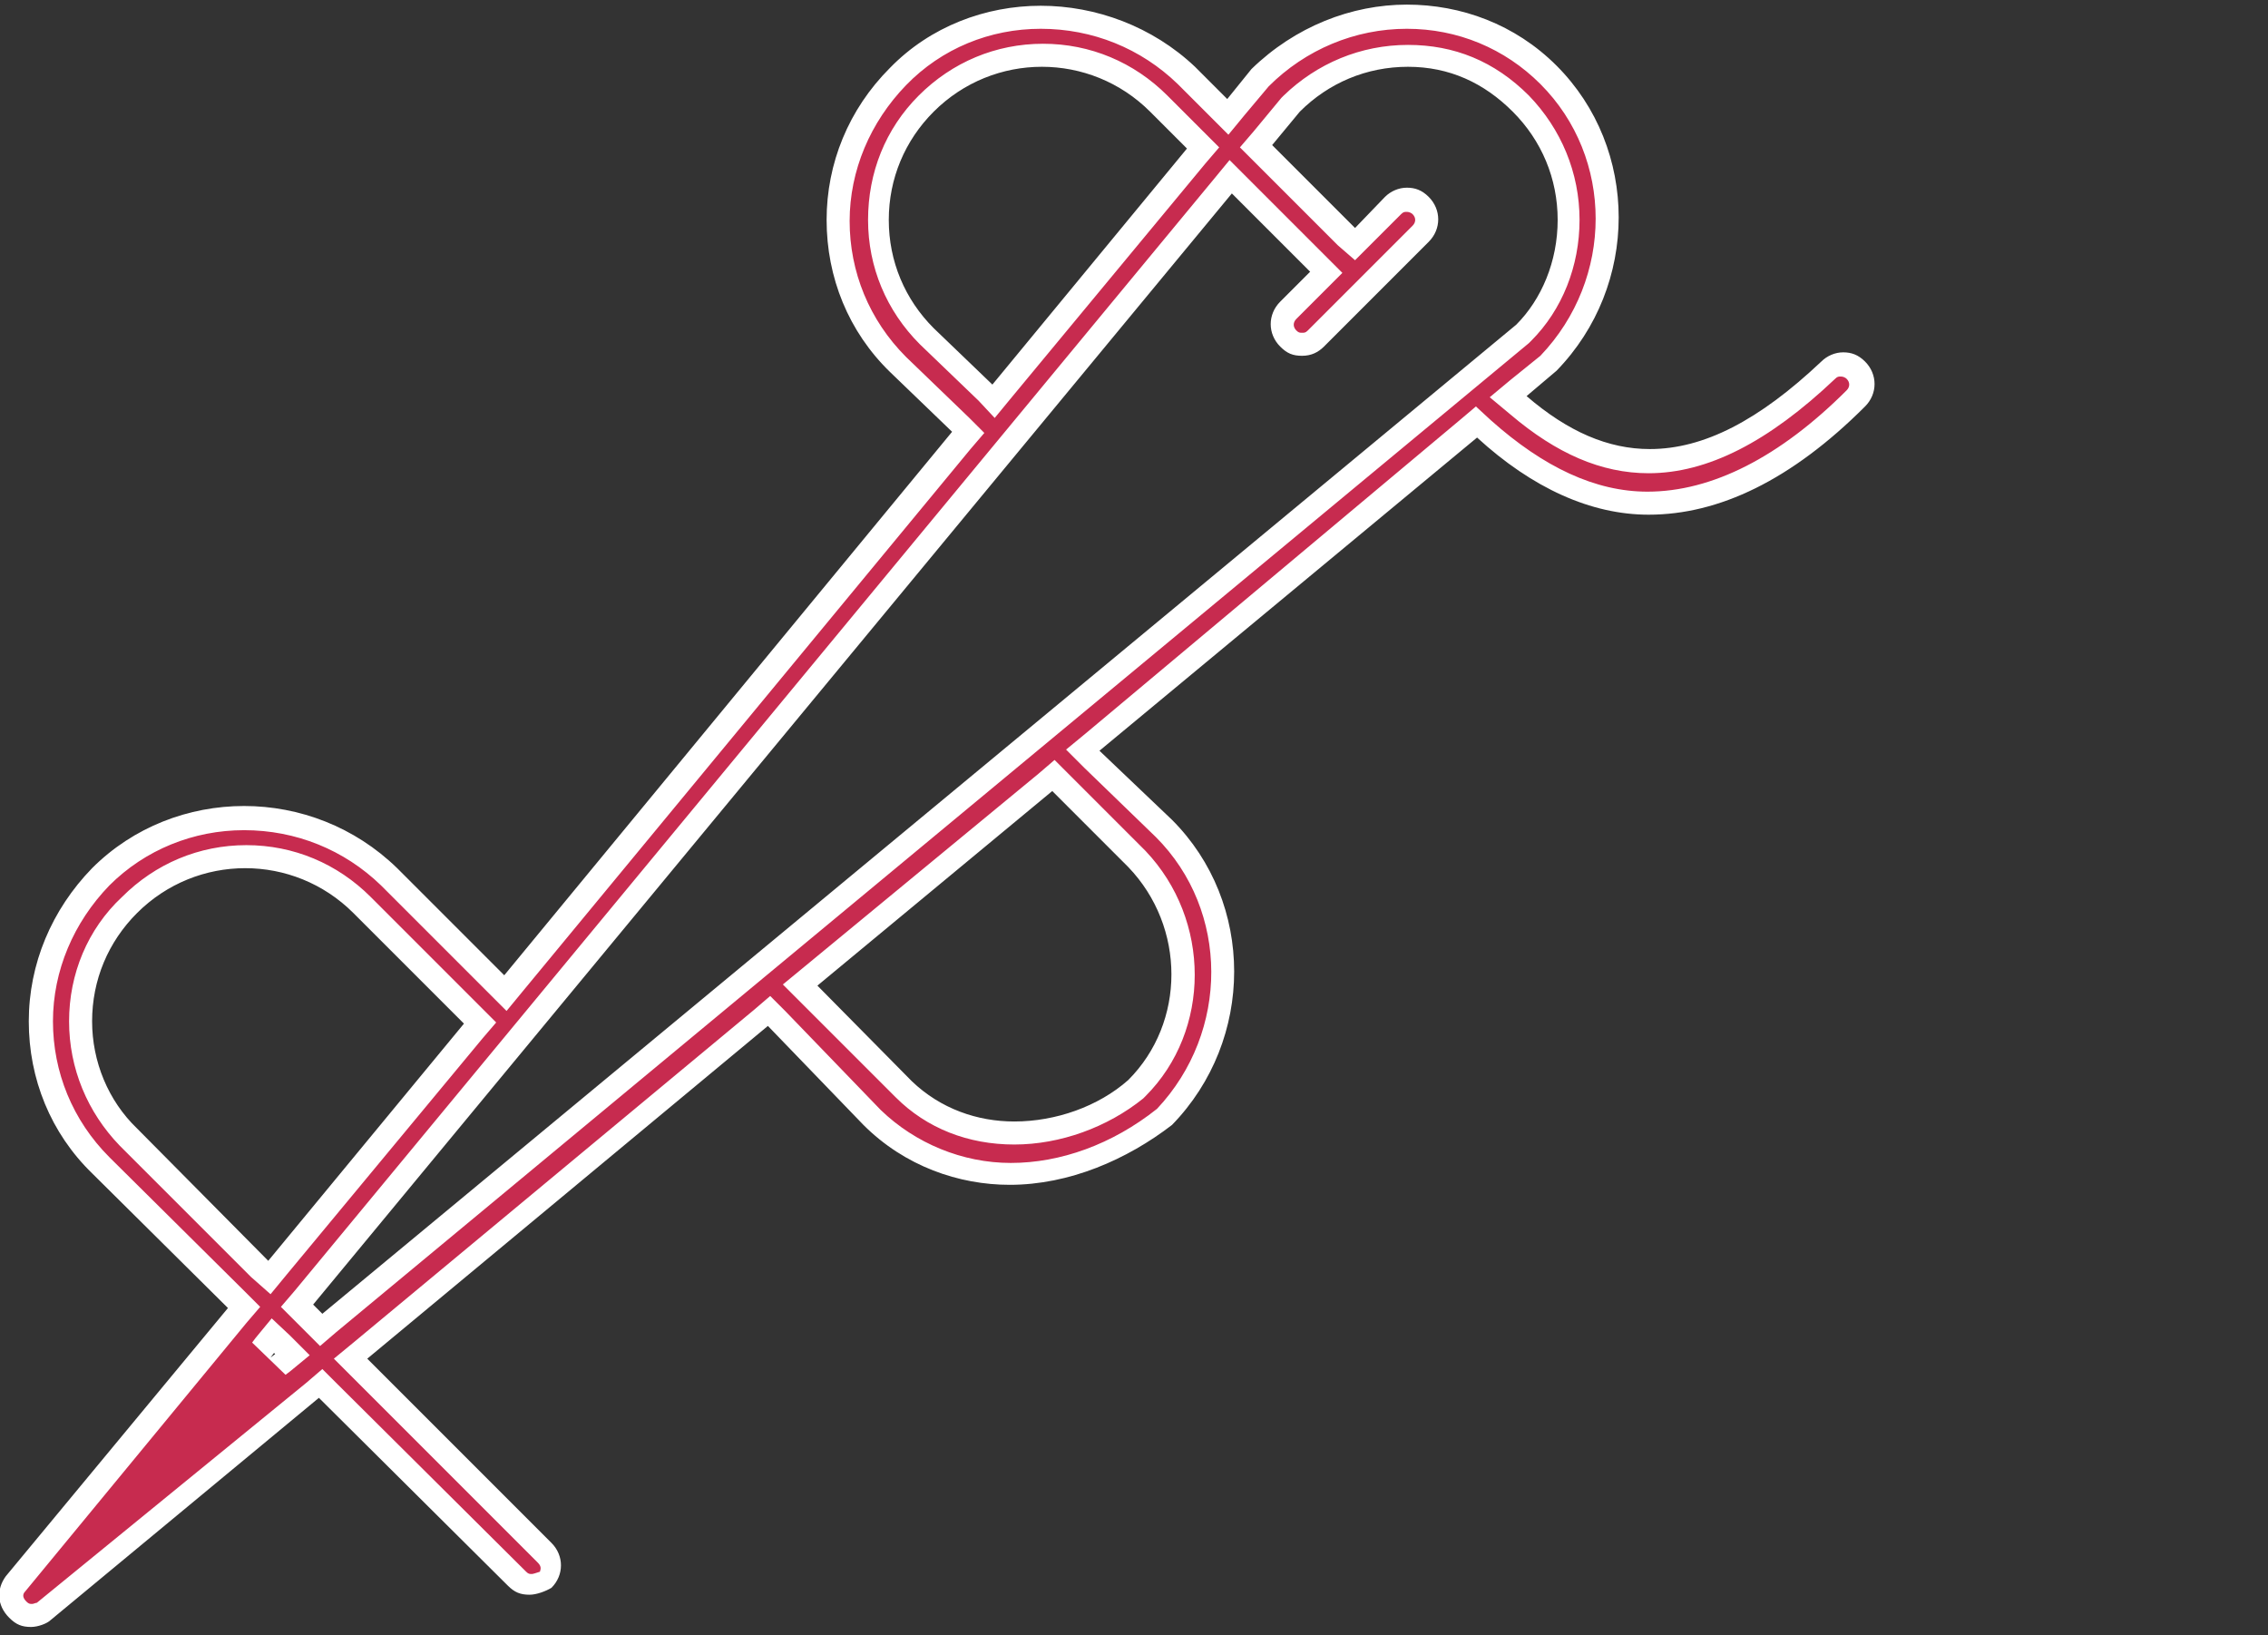 <?xml version="1.0" encoding="UTF-8"?> <!-- Generator: Adobe Illustrator 25.0.0, SVG Export Plug-In . SVG Version: 6.00 Build 0) --> <svg xmlns="http://www.w3.org/2000/svg" xmlns:xlink="http://www.w3.org/1999/xlink" version="1.1" id="Livello_1" x="0px" y="0px" viewBox="0 0 197 142" style="enable-background:new 0 0 197 142;" xml:space="preserve"><rect x="0" y="0" width="197" height="142" fill="#333333" stroke="none"/> <style type="text/css"> .st0{fill:#C72B4F;} .st1{fill:#FFFFFF;} </style> <g transform="translate(1 1)"> <g> <g> <path class="st0" d="M1.8,139.4c-0.5,0-0.8-0.1-1.2-0.5c-0.9-0.9-0.5-1.8-0.2-2.3l19.8-24L7.7,100.2c-3.4-3.4-5.2-7.8-5.2-12.5 c0-4.7,1.9-9.2,5.2-12.5C11,71.8,15.4,70,20.2,70c4.7,0,9.2,1.8,12.7,5.1l10,10l40.2-48.6L77,30.6c-3.4-3.4-5.2-7.8-5.2-12.5 c0-4.7,1.9-9.2,5.2-12.5c3.3-3.3,7.7-5.1,12.4-5.1c4.7,0,9.2,1.8,12.7,5.1l3.6,3.6l2.8-3.4c3.4-3.4,7.9-5.3,12.7-5.3 c4.7,0,9,1.8,12.3,5.1c6.8,6.8,6.8,18,0,25l-3.5,2.9l0.9,0.8c3.8,3.3,7.5,4.9,11.3,4.9c4.8,0,9.9-2.6,15.6-7.9 c0.4-0.4,0.8-0.6,1.2-0.6c0.4,0,0.9,0.2,1.2,0.5c0.7,0.7,0.7,1.7,0,2.4c-6,6-12.1,9.1-18.1,9.1c-4.7,0-9.5-2.2-14.2-6.4l-0.6-0.6 L93.1,64.2l7.1,6.8c6.8,6.8,6.8,18,0,25c-4.1,3.2-8.9,5-13.4,5c-4.5,0-8.8-1.8-12-4.9l-9-9.3L29.4,117l16.9,16.9 c0.7,0.7,0.7,1.6,0.1,2.3c-0.5,0.2-1,0.4-1.3,0.4c-0.5,0-0.8-0.1-1.2-0.5l-17.1-16.9L2.8,139C2.6,139.2,2.1,139.4,1.8,139.4z M22,115.9l-0.3,0.4l1.4,1.4l1.2-1l-1.6-1.6L22,115.9z M24.9,112.4l2.1,2.1L131.3,28c2.5-2.5,3.9-6.1,3.9-9.9 c0-3.8-1.5-7.4-4.2-10.1c-2.8-2.8-6.1-4.2-9.8-4.2c-3.8,0-7.4,1.5-10.1,4.2l-3,3.6l8.6,8.6l3.3-3.3c0.3-0.3,0.8-0.5,1.2-0.5 c0.4,0,0.9,0.2,1.2,0.5c0.7,0.7,0.7,1.7,0,2.4l-9.1,9.1c-0.4,0.4-0.7,0.5-1.2,0.5c-0.5,0-0.8-0.1-1.2-0.5 c-0.3-0.3-0.5-0.8-0.5-1.2s0.2-0.9,0.5-1.2l3.3-3.3l-8.3-8.3L24.9,112.4z M20.3,73.3c-3.8,0-7.4,1.5-10.1,4.2 C7.5,80.2,6,83.8,6,87.7c0,3.8,1.5,7.4,4.2,10.1l12.2,12.2l18.3-22.1L30.4,77.6C27.6,74.8,24.1,73.3,20.3,73.3z M68.5,84.6l9,9 c2.5,2.5,5.8,3.8,9.6,3.8c3.8,0,7.6-1.4,10.5-3.8c5.4-5.4,5.4-14.3,0.1-19.9l-7.3-7.3L68.5,84.6z M89.5,3.8 c-3.8,0-7.4,1.5-10.1,4.2c-2.7,2.7-4.2,6.3-4.2,10.1s1.5,7.4,4.2,10.1l5.9,5.6l18.2-22L99.6,8C96.9,5.3,93.3,3.8,89.5,3.8z"></path> <path class="st1" d="M89.4,1.5c4.5,0,8.7,1.7,11.9,4.8l2.8,2.8l1.6,1.6l1.4-1.7l2.1-2.5c3.2-3.2,7.5-5,12-5 c4.4,0,8.5,1.7,11.6,4.8c6.4,6.4,6.4,16.9,0,23.6l-2.6,2.1l-1.8,1.5l1.8,1.5c4,3.4,7.9,5.1,12,5.1c5.1,0,10.4-2.7,16.2-8.2l0,0 l0,0c0.2-0.2,0.3-0.2,0.5-0.2s0.4,0.1,0.5,0.2c0.3,0.3,0.3,0.7,0,1c-5.8,5.8-11.7,8.8-17.3,8.8c-4.5,0-9-2.1-13.6-6.2l-1.3-1.2 l-1.3,1.1L93.3,62.7l-1.7,1.4l1.6,1.6l6.2,6c6.4,6.4,6.4,16.9,0.1,23.6c-3.9,3.1-8.4,4.7-12.7,4.7c-4.2,0-8.3-1.7-11.3-4.6 l-8.3-8.6l-1.3-1.3l-1.4,1.2l-34.8,28.9l-1.7,1.4l1.6,1.6l16.1,16.1c0.3,0.3,0.3,0.5,0.2,0.8c-0.3,0.1-0.6,0.2-0.7,0.2 c-0.2,0-0.3,0-0.5-0.2l-16.4-16.3l-1.3-1.3l-1.4,1.2L2.2,138.2c-0.1,0-0.3,0.1-0.4,0.1c-0.2,0-0.3,0-0.5-0.2 c-0.3-0.3-0.4-0.6-0.1-0.9l19.2-23.3l1.2-1.4l-1.3-1.3L8.5,99.5c-3.2-3.2-4.9-7.4-4.9-11.8c0-4.4,1.8-8.6,4.9-11.8 c3.1-3.1,7.3-4.8,11.7-4.8c4.5,0,8.7,1.7,11.9,4.8l9.3,9.3l1.6,1.6l1.4-1.7l38.9-47.1l1.2-1.4l-1.3-1.3L77.7,30 c-3.2-3.2-4.9-7.4-4.9-11.8c0-4.4,1.8-8.6,4.9-11.8C80.8,3.2,85,1.5,89.4,1.5 M85.4,35.3l1.4-1.7l16.9-20.4l1.2-1.4l-1.3-1.3 l-3.2-3.2c-2.9-2.9-6.7-4.5-10.8-4.5s-7.9,1.6-10.8,4.5c-2.9,2.9-4.4,6.7-4.4,10.8c0,4.1,1.6,7.9,4.5,10.8l5.1,4.9L85.4,35.3 M116.7,21.6l1.4-1.4l2.6-2.6c0.2-0.2,0.3-0.2,0.5-0.2c0.2,0,0.4,0.1,0.5,0.2c0.3,0.3,0.3,0.7,0,1l-9.1,9.1 c-0.2,0.2-0.3,0.2-0.5,0.2c-0.2,0-0.3,0-0.5-0.2c-0.3-0.3-0.3-0.7,0-1l2.6-2.6l1.4-1.4l-1.4-1.4l-6.8-6.8l-1.6-1.6l-1.4,1.7 l-79.8,96.5l-1.2,1.4l1.3,1.3l0.8,0.8l1.3,1.3l1.4-1.2l103.6-85.9l0.1-0.1l0.1-0.1c2.7-2.7,4.2-6.5,4.2-10.5 c0-4.1-1.6-7.9-4.4-10.8c-3-3-6.5-4.4-10.5-4.4c-4.1,0-7.9,1.6-10.8,4.4l-0.1,0.1l-0.1,0.1l-2.4,2.9l-1.2,1.4l1.3,1.3l7.2,7.2 L116.7,21.6 M87.1,98.4c4,0,8.1-1.5,11.2-4l0.1-0.1l0.1-0.1c5.7-5.7,5.7-15.3,0-21.3l0,0l0,0l-6.6-6.6l-1.3-1.3l-1.4,1.2 L68.7,83.1L67,84.5l1.6,1.6l8.2,8.2C79.5,97,83.1,98.4,87.1,98.4 M22.5,111.4l1.4-1.7l17-20.5l1.2-1.4l-1.3-1.3l-9.6-9.6 c-2.9-2.9-6.7-4.5-10.8-4.5s-7.9,1.6-10.8,4.5C6.6,79.7,5,83.6,5,87.7c0,4.1,1.6,7.9,4.4,10.8l11.4,11.4L22.5,111.4 M23.8,118.4 l0.4-0.3l1.7-1.4l-1.6-1.6l-0.1-0.1l-1.6-1.5l-1.4,1.7l-0.3,0.4L23.8,118.4 M89.4-0.5c-4.8,0-9.6,1.8-13.1,5.4 c-3.6,3.6-5.5,8.3-5.5,13.2c0,5,1.9,9.7,5.5,13.2l5.4,5.2L42.8,83.7l-9.3-9.3C29.8,70.8,25,69,20.2,69S10.6,70.8,7,74.4 C3.5,78,1.5,82.7,1.5,87.7c0,5,1.9,9.7,5.5,13.2l11.8,11.7l-19.3,23.3c-0.8,1.1-0.8,2.5,0.3,3.6c0.6,0.6,1.1,0.8,1.9,0.8 c0.6,0,1.4-0.3,1.7-0.6l23.3-19.3l16.4,16.3c0.6,0.6,1.1,0.8,1.9,0.8c0.6,0,1.4-0.3,1.9-0.6c1.1-1.1,1.1-2.8,0-3.9L30.9,117 l34.8-28.9l8.3,8.6c3.6,3.6,8.3,5.2,12.7,5.2c5.2,0,10.2-2.2,14.1-5.2c7.2-7.4,7.2-19.3,0-26.5l-6.3-6l32.8-27.2 c4.8,4.4,9.9,6.7,14.9,6.7c6.1,0,12.4-3,18.8-9.4c1.1-1.1,1.1-2.8,0-3.9c-0.6-0.6-1.2-0.8-1.9-0.8c-0.7,0-1.4,0.3-1.9,0.8 c-5.4,5.1-10.2,7.6-14.9,7.6c-3.6,0-7.1-1.5-10.7-4.6l2.6-2.2c7.2-7.4,7.2-19.3,0-26.5c-3.6-3.6-8.3-5.3-13-5.3 c-4.8,0-9.7,1.9-13.5,5.6l-2.1,2.6l-2.8-2.8C99.1,1.3,94.2-0.5,89.4-0.5L89.4-0.5z M85.2,32.4l-5.1-4.9c-2.5-2.5-3.9-5.8-3.9-9.4 s1.4-6.9,3.9-9.4c2.6-2.6,6-3.9,9.4-3.9c3.4,0,6.8,1.3,9.4,3.9l3.2,3.2L85.2,32.4L85.2,32.4z M116.7,18.8l-7.2-7.2l2.4-2.9 c2.5-2.5,5.8-3.9,9.4-3.9c3.6,0,6.6,1.4,9.1,3.9c2.5,2.5,3.9,5.8,3.9,9.4c0,3.6-1.4,6.9-3.6,9.1L27,113.1l-0.8-0.8L106,15.8 l6.8,6.8l-2.6,2.6c-1.1,1.1-1.1,2.8,0,3.9c0.6,0.6,1.1,0.8,1.9,0.8c0.8,0,1.4-0.3,1.9-0.8l9.1-9.1c1.1-1.1,1.1-2.8,0-3.9 c-0.6-0.6-1.2-0.8-1.9-0.8s-1.4,0.3-1.9,0.8L116.7,18.8L116.7,18.8z M87.1,96.4c-3.2,0-6.4-1.1-8.9-3.5L70,84.6l20.4-16.9 l6.6,6.6c5,5.2,5,13.5,0,18.5C94.4,95.1,90.7,96.4,87.1,96.4L87.1,96.4z M22.3,108.5L10.9,97C8.4,94.6,7,91.2,7,87.7 c0-3.6,1.4-6.9,3.9-9.4c2.6-2.6,6-3.9,9.4-3.9s6.8,1.3,9.4,3.9l9.6,9.6L22.3,108.5L22.3,108.5z M22.5,116.9l0.3-0.4l0.1,0.1 L22.5,116.9L22.5,116.9z"></path> </g> </g> </g> </svg> 